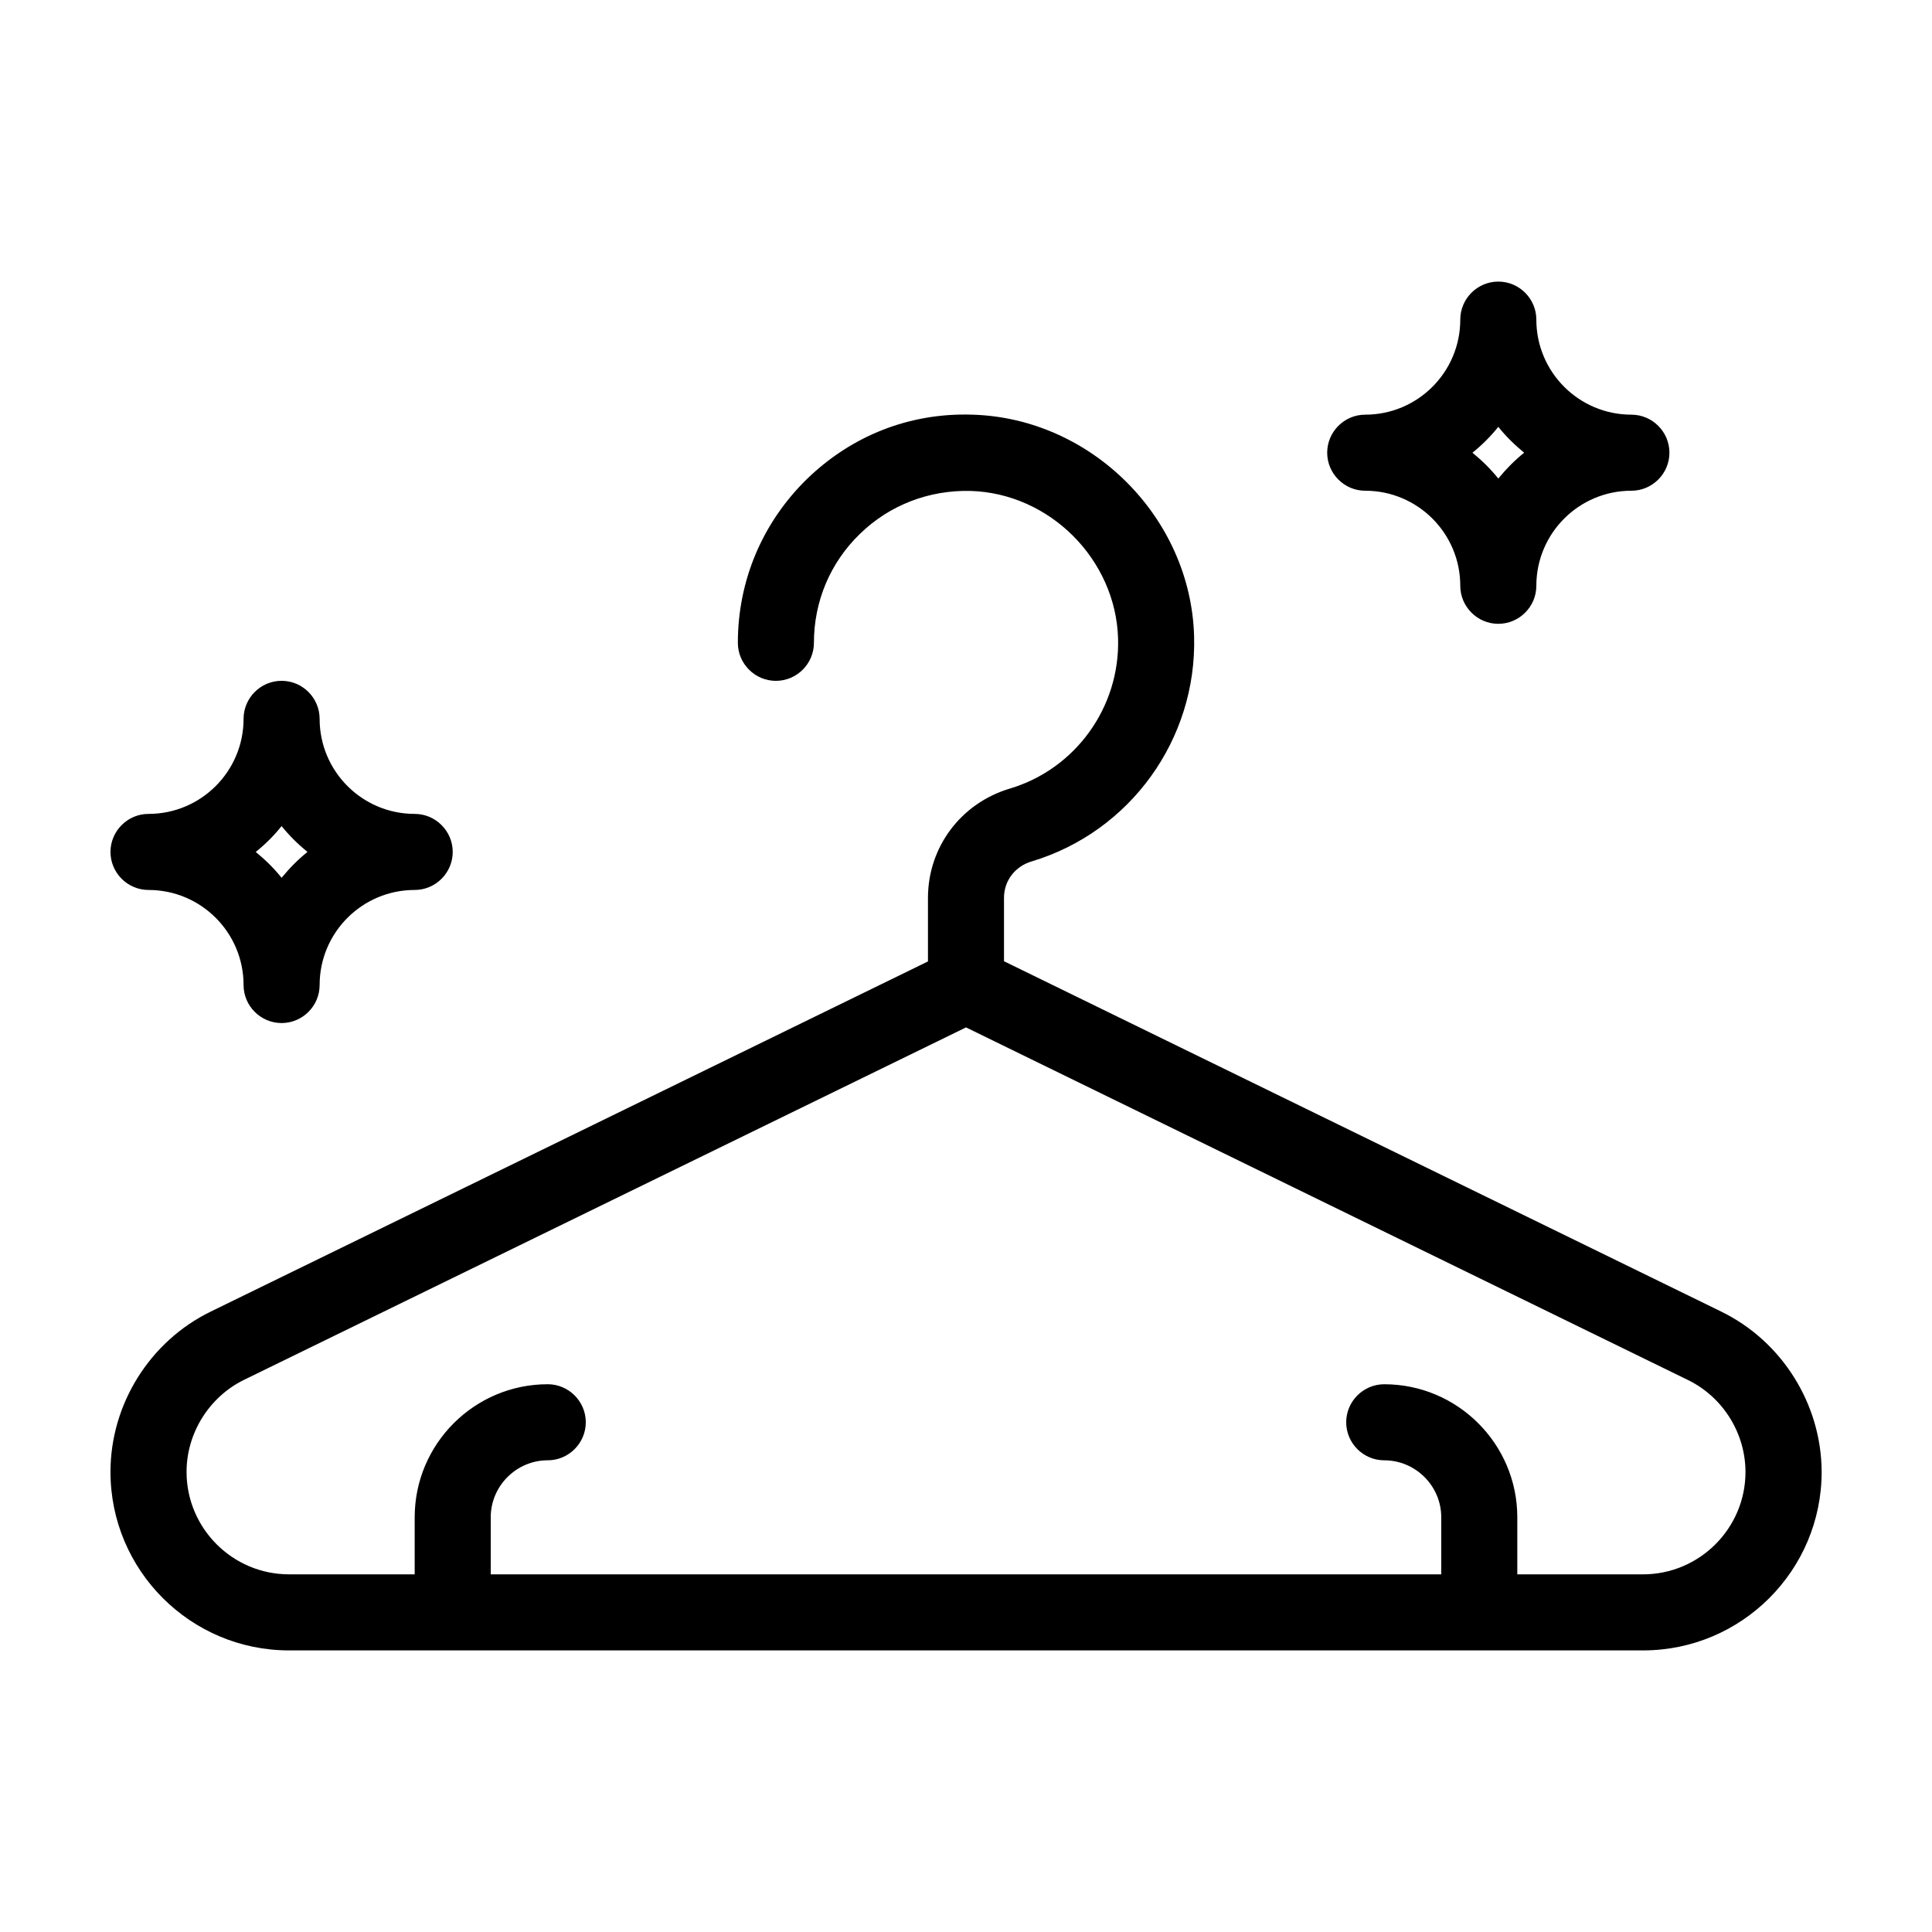 <?xml version="1.0" encoding="UTF-8"?>
<!-- The Best Svg Icon site in the world: iconSvg.co, Visit us! https://iconsvg.co -->
<svg fill="#000000" width="800px" height="800px" version="1.1" viewBox="144 144 512 512" xmlns="http://www.w3.org/2000/svg">
 <path d="m600.16 491.59-190.09-92.852v-16.828c0-4.484 2.922-8.312 7.305-9.621 26.098-7.809 43.832-32.344 43.074-59.652-0.855-31.488-27.207-57.836-58.746-58.746-16.676-0.555-32.043 5.594-43.883 17.078-11.785 11.543-18.281 26.906-18.281 43.383 0 5.543 4.535 10.078 10.078 10.078 5.543 0 10.078-4.535 10.078-10.078 0-10.984 4.332-21.262 12.191-28.867 7.859-7.656 18.289-11.637 29.27-11.387 21.008 0.605 38.543 18.137 39.145 39.145 0.504 18.188-11.285 34.562-28.719 39.75-12.949 3.879-21.664 15.516-21.664 28.969v16.828l-190.09 92.801c-16.121 7.859-26.551 24.535-26.551 42.473 0 26.098 21.211 47.309 47.309 47.309h358.86c26.098 0 47.309-21.211 47.309-47.309-0.055-17.938-10.48-34.613-26.605-42.473zm-20.754 69.629h-33.305v-15.113c0-19.445-15.82-35.266-35.266-35.266-5.543 0-10.078 4.535-10.078 10.078s4.535 10.078 10.078 10.078c8.312 0 15.113 6.801 15.113 15.113v15.113l-251.9-0.004v-15.113c0-8.312 6.801-15.113 15.113-15.113 5.543 0 10.078-4.535 10.078-10.078 0-5.543-4.535-10.078-10.078-10.078-19.445 0-35.266 15.82-35.266 35.266v15.113h-33.301c-14.965 0.004-27.156-12.191-27.156-27.152 0-10.277 5.996-19.852 15.215-24.383l191.35-93.406 191.35 93.457c9.27 4.535 15.215 14.105 15.215 24.383-0.004 14.91-12.195 27.105-27.156 27.105zm-396.05-181.37c13.906 0 25.191 11.285 25.191 25.191 0 5.543 4.535 10.078 10.078 10.078 5.543 0 10.078-4.535 10.078-10.078 0-13.906 11.285-25.191 25.191-25.191 5.543 0 10.078-4.535 10.078-10.078s-4.535-10.078-10.078-10.078c-13.906 0-25.191-11.285-25.191-25.191 0-5.543-4.535-10.078-10.078-10.078-5.543 0-10.078 4.535-10.078 10.078 0 13.906-11.285 25.191-25.191 25.191-5.543 0-10.078 4.535-10.078 10.078 0.004 5.543 4.539 10.078 10.078 10.078zm35.27-16.93c2.016 2.519 4.332 4.785 6.852 6.852-2.519 2.016-4.785 4.332-6.852 6.852-2.016-2.519-4.332-4.785-6.852-6.852 2.516-2.016 4.836-4.332 6.852-6.852zm287.17-88.871c13.906 0 25.191 11.285 25.191 25.191 0 5.543 4.535 10.078 10.078 10.078 5.543 0 10.078-4.535 10.078-10.078 0-13.906 11.285-25.191 25.191-25.191 5.543 0 10.078-4.535 10.078-10.078s-4.535-10.078-10.078-10.078c-13.906 0-25.191-11.285-25.191-25.191 0-5.543-4.535-10.078-10.078-10.078-5.543 0-10.078 4.535-10.078 10.078 0 13.906-11.285 25.191-25.191 25.191-5.543 0-10.078 4.535-10.078 10.078 0.004 5.543 4.539 10.078 10.078 10.078zm35.27-16.93c2.016 2.519 4.332 4.785 6.852 6.852-2.519 2.016-4.785 4.332-6.852 6.852-2.016-2.519-4.332-4.785-6.852-6.852 2.516-2.016 4.836-4.332 6.852-6.852z"/>
</svg>